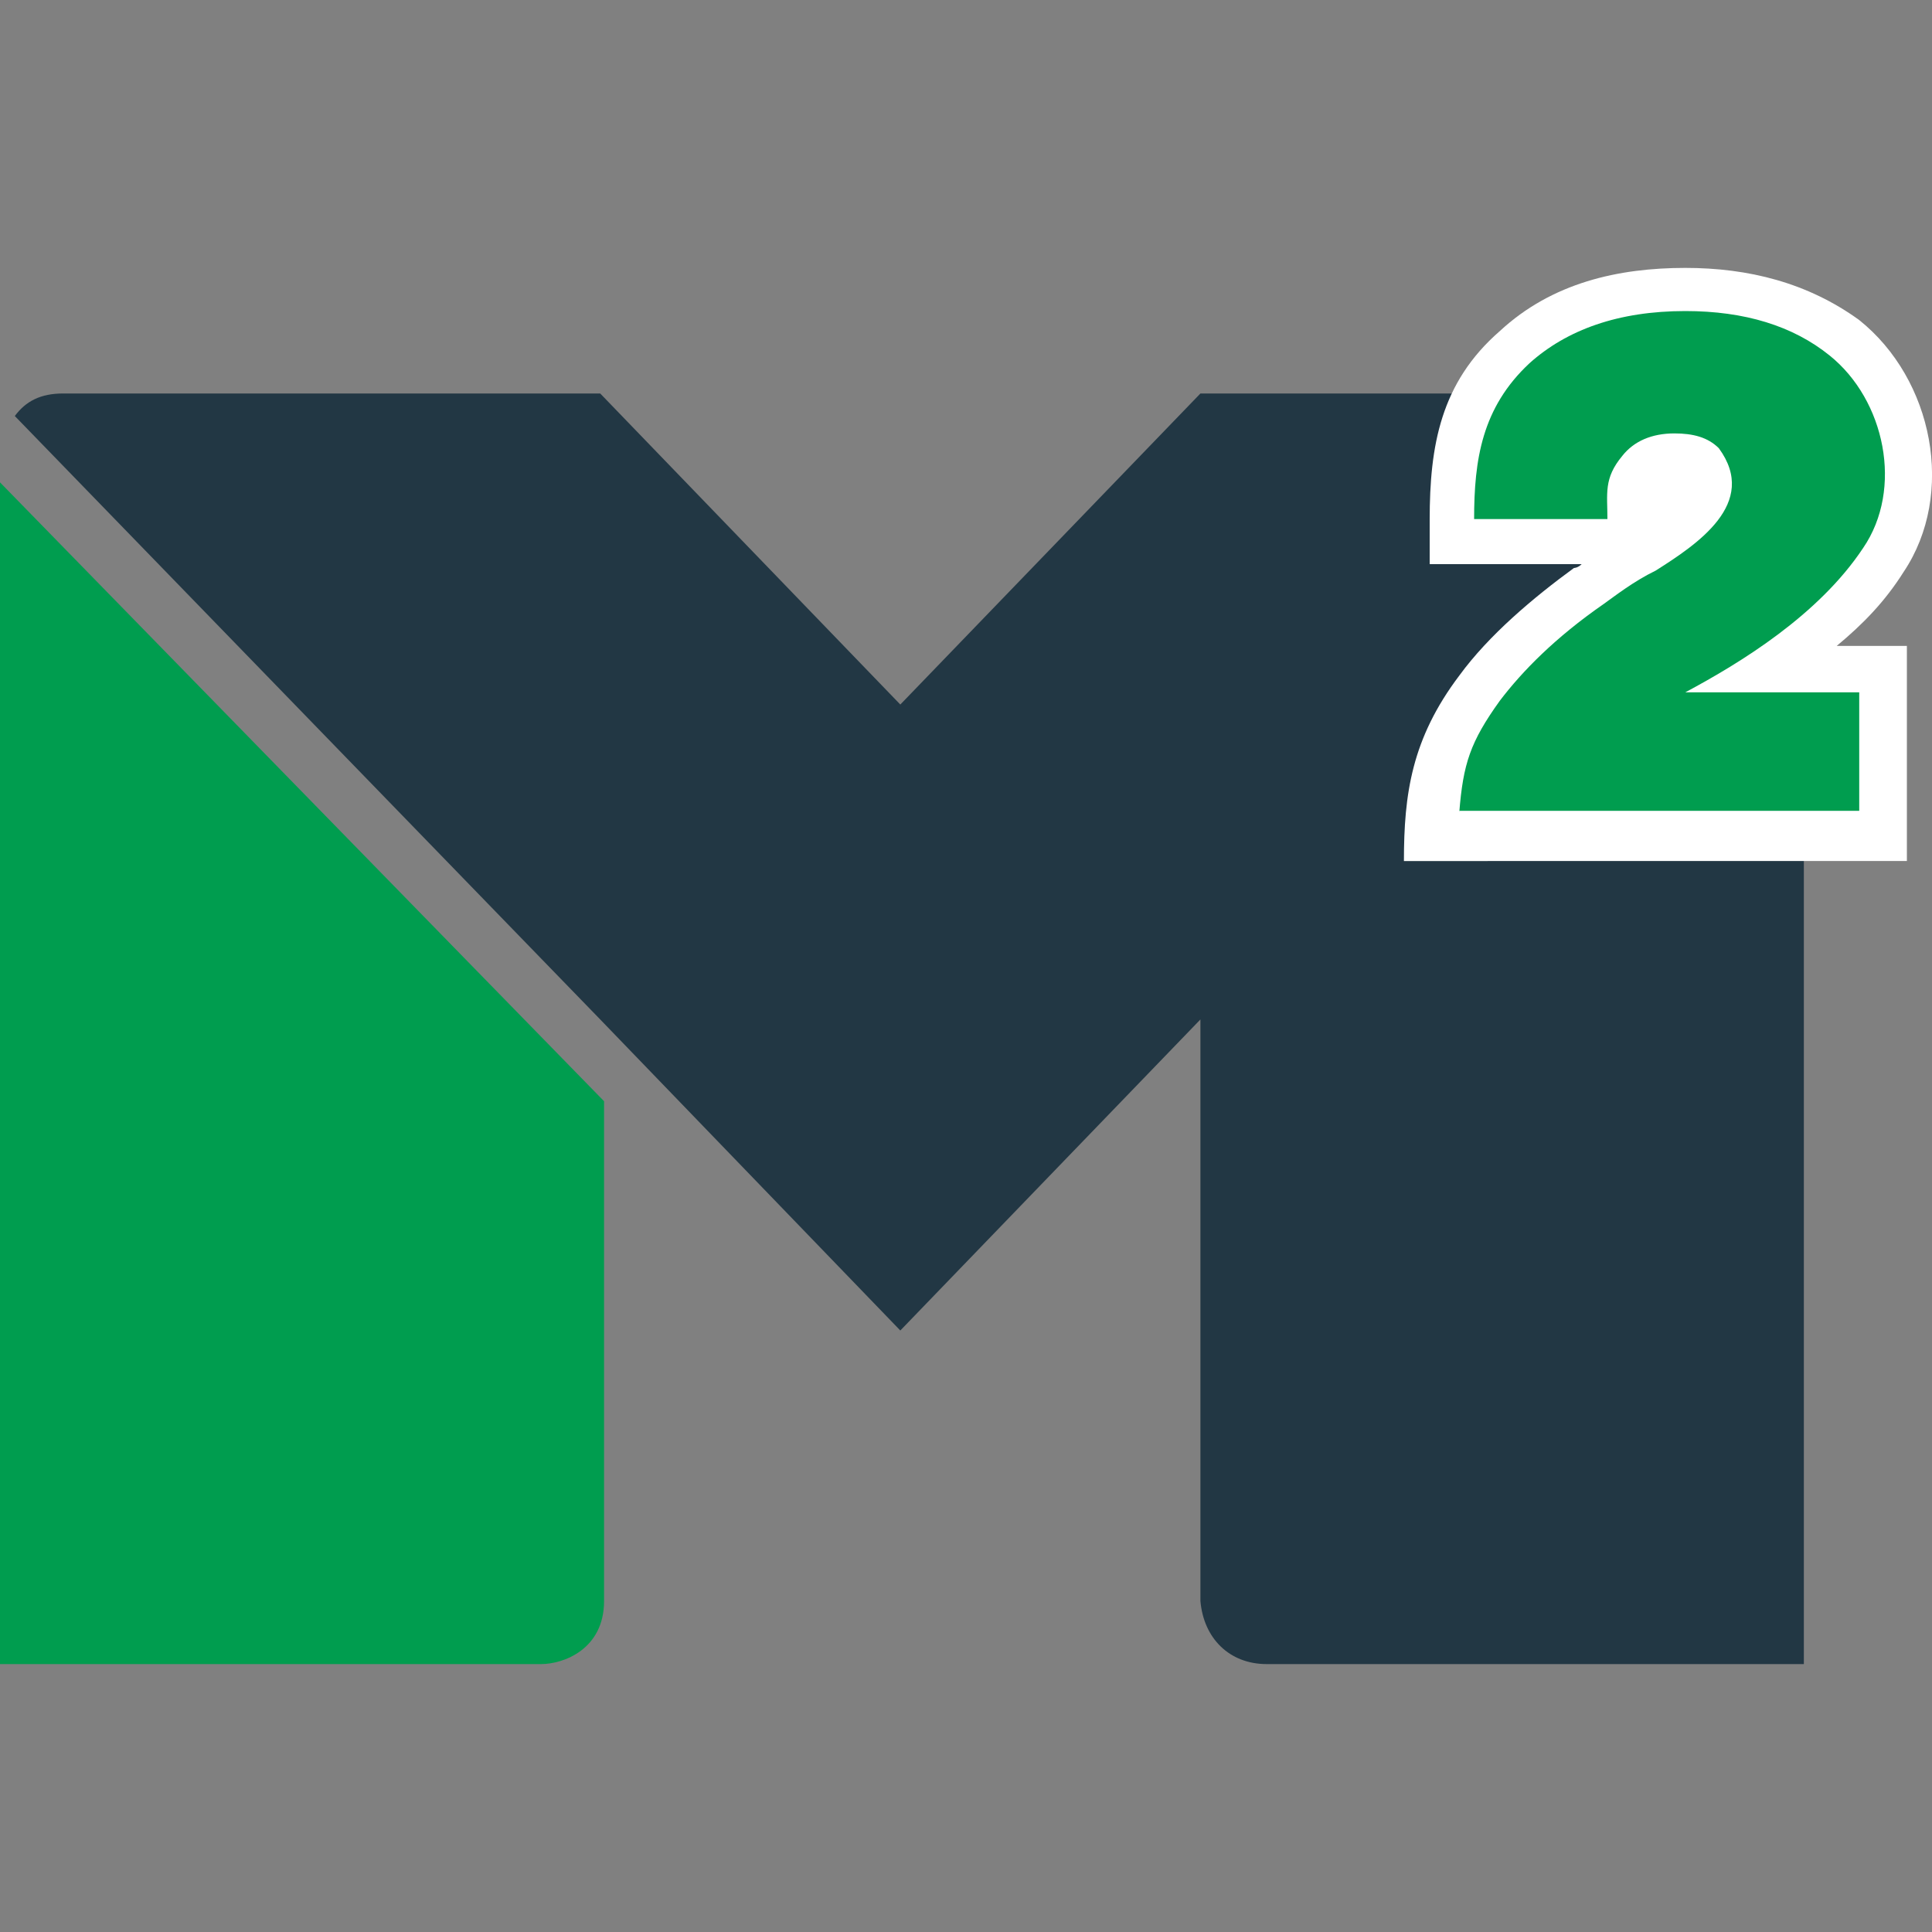 <?xml version="1.0" encoding="utf-8"?>
<!-- Generator: Adobe Illustrator 24.3.0, SVG Export Plug-In . SVG Version: 6.00 Build 0)  -->
<svg version="1.1" id="Слой_1" xmlns="http://www.w3.org/2000/svg" xmlns:xlink="http://www.w3.org/1999/xlink" x="0px" y="0px"
	 viewBox="0 0 300 300" style="enable-background:new 0 0 300 300;" xml:space="preserve">
<rect x="0" y="0" width="300" height="300" fill="#808080" stroke="none"/>
<style type="text/css">
	.st0{fill-rule:evenodd;clip-rule:evenodd;fill:#009D4F;}
	.st1{fill-rule:evenodd;clip-rule:evenodd;fill:#223744;}
	.st2{fill-rule:evenodd;clip-rule:evenodd;fill:#FFFFFF;}
	.st3{fill:#009D4F;}
</style>
<g>
	<path class="st0" d="M0,74.9v183.5c28.2,0,55.8,0,84,0c3.5,0,9.8-2.3,9.8-9.8V171L0,74.9z"/>
	<path class="st1" d="M196.7,258.4h83.4V61.1h-93.7l-46.6,48.3L93.2,61.1H9.8c-3.5,0-5.8,1.2-7.5,3.5l90.9,93.7l46.6,48.3l46.6-48.3
		c0,29.9,0,60.4,0,90.3C186.9,254.4,190.9,258.4,196.7,258.4z"/>
	<path class="st2" d="M245.6,87.6H222v-6.9c0-11.5,1.7-21.3,10.9-29.3c8.1-7.5,18.4-9.8,28.8-9.8c9.8,0,19,2.3,27,8.1
		c11.5,9.2,15,27,6.9,39.1c-2.9,4.6-6.3,8.1-10.4,11.5h10.9v33.4H218c0-10.4,1.2-19,8.6-28.8c4.6-6.3,11.5-12.1,17.8-16.7
		C244.4,88.2,245,88.2,245.6,87.6z"/>
	<path class="st3" d="M226.6,126.1c0.6-7.5,1.7-10.9,6.3-17.3c3.5-4.6,8.6-9.8,16.1-15c1.7-1.2,4.6-3.5,8.1-5.2
		c6.3-4,16.1-10.4,9.8-19c-1.7-1.7-4-2.3-6.9-2.3c-3.5,0-6.3,1.2-8.1,3.5c-2.9,3.5-2.3,5.8-2.3,9.8h-20.7c0-9.2,1.2-17.3,8.6-24.2
		c5.8-5.2,13.8-8.1,24.2-8.1c9.2,0,16.7,2.3,22.4,6.9c8.6,6.9,11.5,20.7,5.2,29.9c-6.9,10.4-19,17.8-27.6,22.4h27v18.4H226.6z"/>
</g>
</svg>

